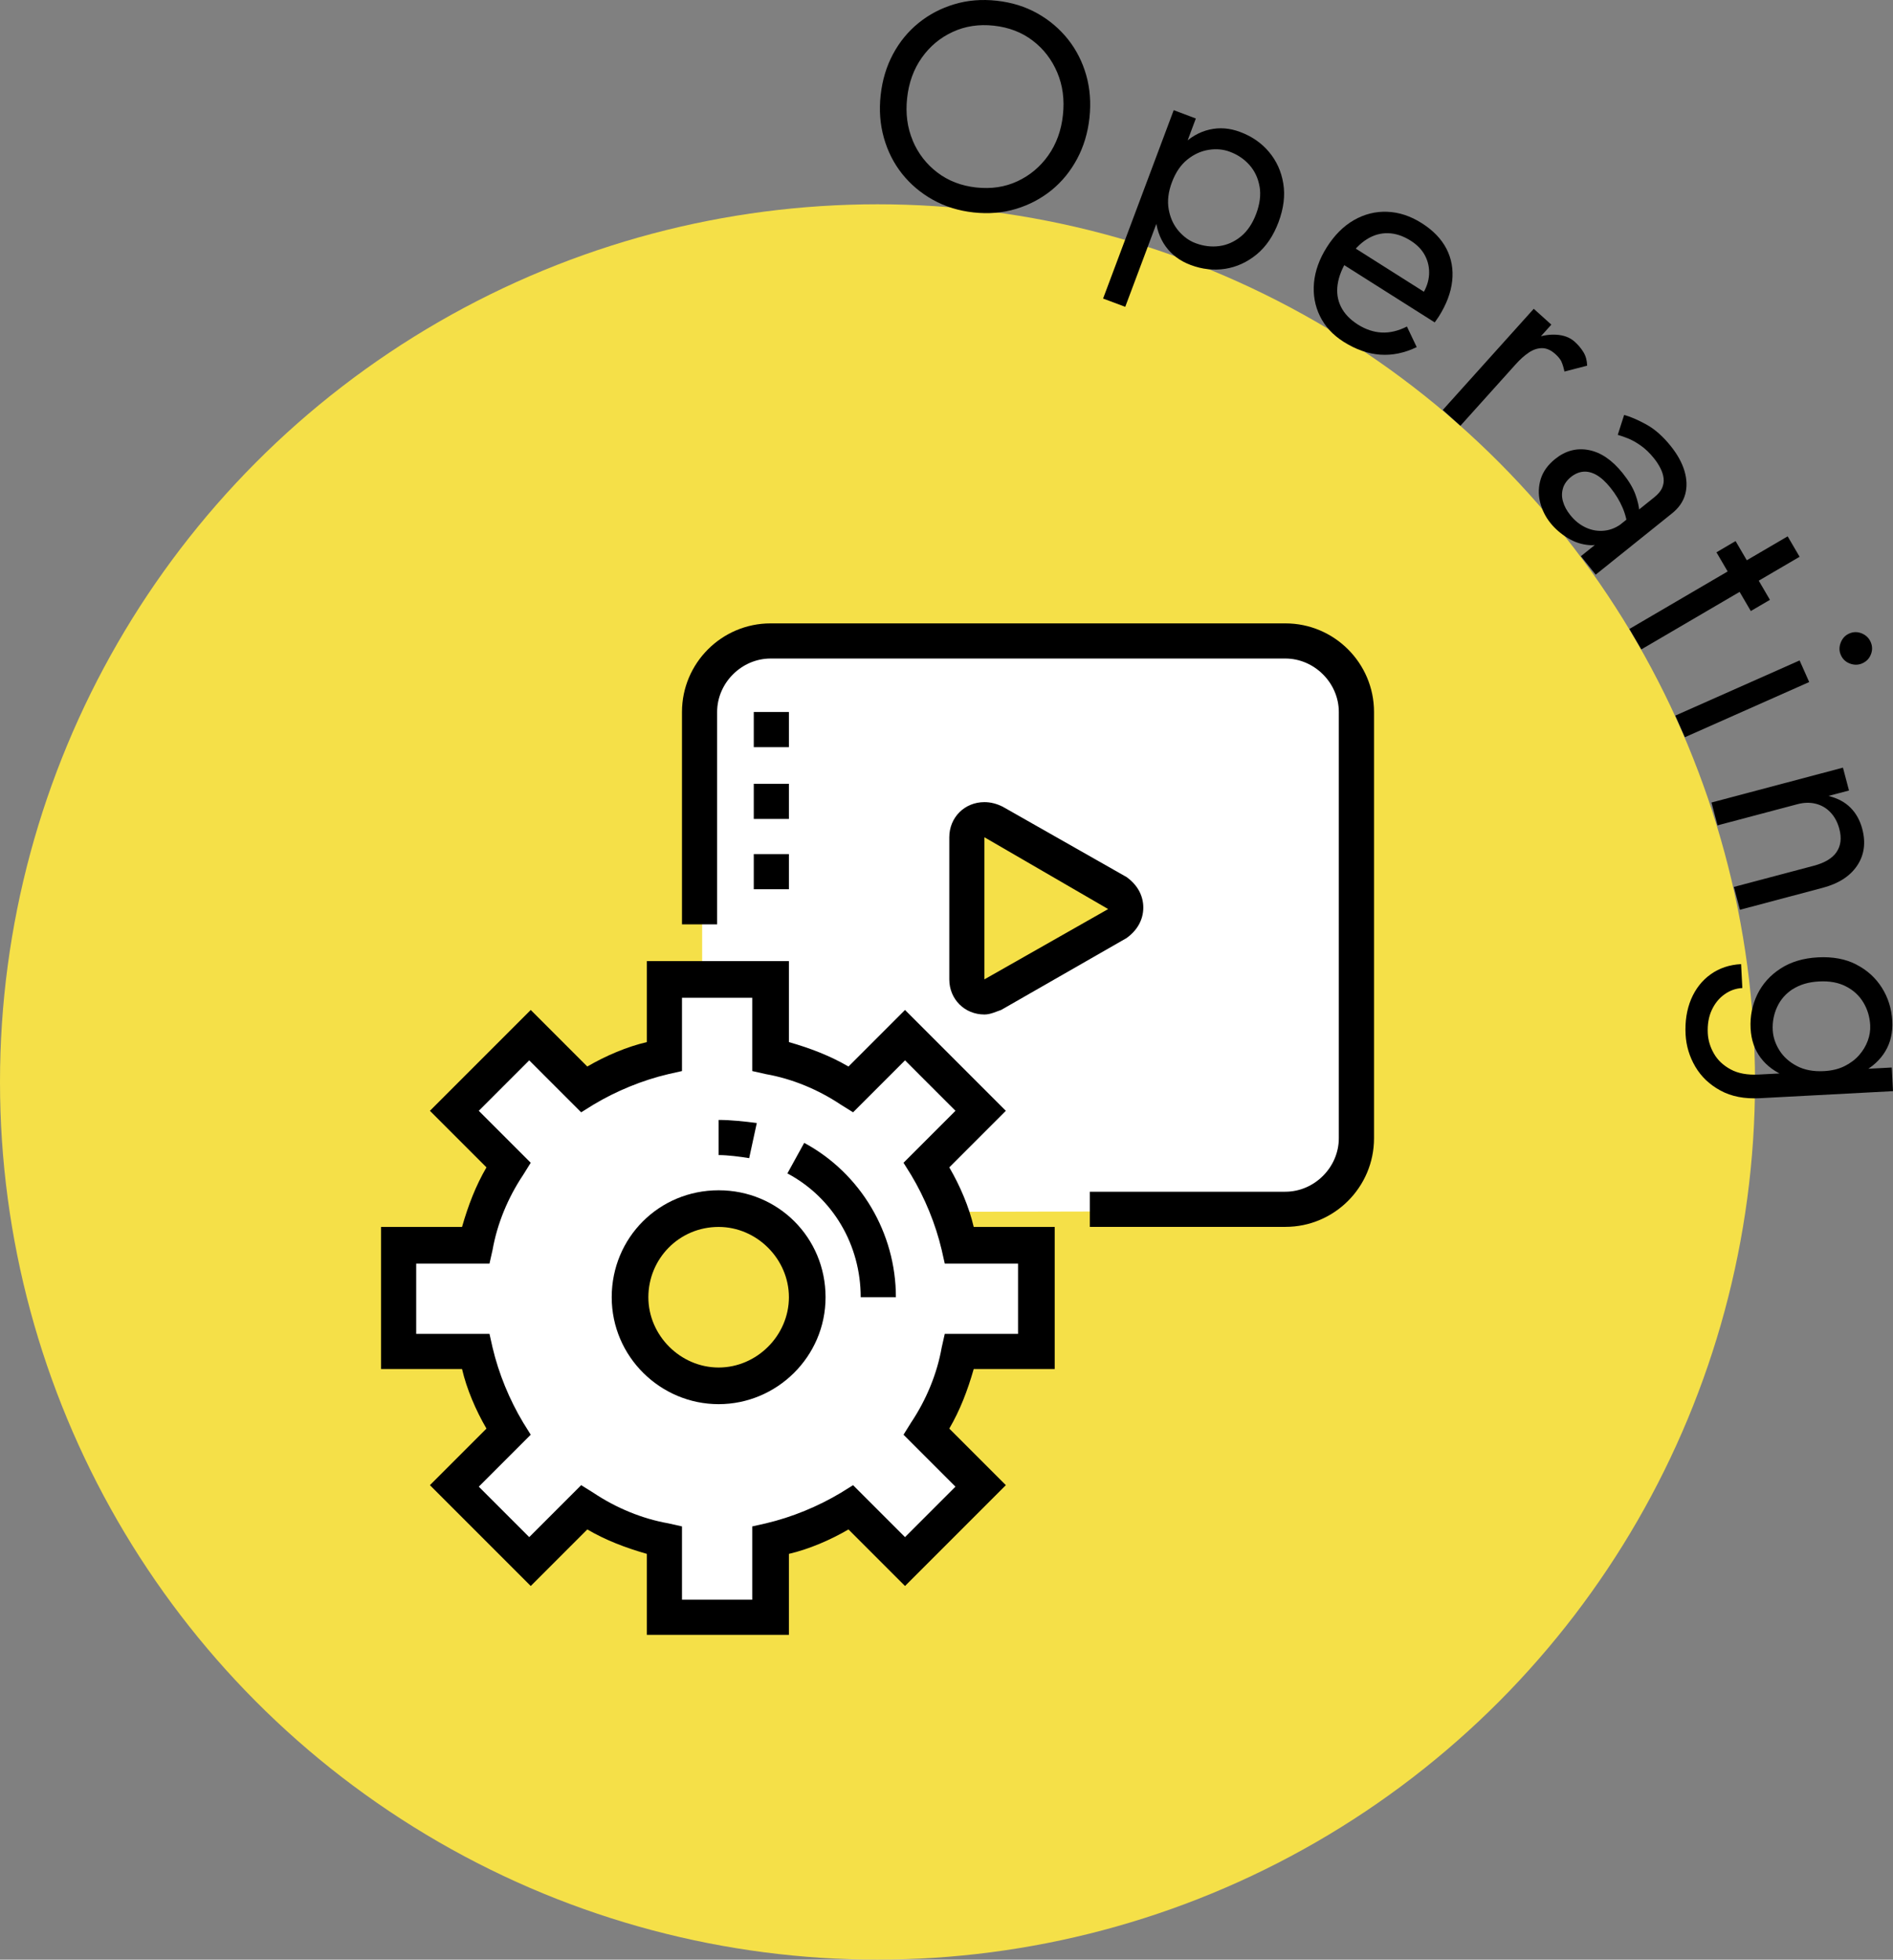 <?xml version="1.0" encoding="UTF-8"?><svg xmlns="http://www.w3.org/2000/svg" viewBox="0 0 288.23 298.32"><rect x="0" y="0" width="288.23" height="298.32" fill="#808080" stroke="none"/><defs><style>.d{fill:#f5e048;}.e{fill:#fff;}</style></defs><g id="a"/><g id="b"><g id="c"><g><circle class="d" cx="133.61" cy="164.71" r="133.61"/><g><path class="e" d="M106.91,184.44V103.47l7.86-5.56h82.37l9.84,7.27v68.8l-7.7,10.08-33.34,.37c-17.43,.02-25.03,.12-59.03,0Z"/><polygon class="d" points="146.75 125.57 147.47 150.8 171.7 139.39 146.75 125.57"/><path class="e" d="M145.83,206.66h12.61l-1.92-16.8-11.98-1.41-3.21-10.99,7.7-8.12-12.63-11.55-8.26,7.91-10.7-5.31v-11.28h-15.24v11.28l-13.47,5.74-6.84-7.05-12.61,11.42,7.27,5.81-4.92,13.33-11.33,1.5v13.9l11.97,1.62,4.92,11.85-7.91,7.91,10.9,10.05,8.77-5.77,11.12,3.85,.86,11.55h16.52v-11.12l12.56-4.92,7.48,7.7,11.33-11.55-7.48-8.55,4.49-10.99Zm-36.45,4.46c-7.47,0-13.52-6.05-13.52-13.52s6.05-13.52,13.52-13.52,13.52,6.05,13.52,13.52-6.05,13.52-13.52,13.52Z"/><g><path d="M149.89,154.44c-3.02,0-5.35-2.33-5.35-5.35v-21.63c0-3.02,2.33-5.35,5.35-5.35,.93,0,1.86,.23,2.79,.7l18.84,10.7c1.63,1.16,2.56,2.79,2.56,4.65s-.93,3.49-2.56,4.65l-19.07,10.93c-.7,.23-1.63,.7-2.56,.7Zm0-26.98v21.63l18.84-10.7-18.84-10.93Z"/><path d="M195.71,186.77h-29.77v-5.35h29.77c4.42,0,8.14-3.72,8.14-8.14V108.39c0-4.42-3.72-8.14-8.14-8.14H117.33c-4.42,0-8.14,3.72-8.14,8.14v32.33h-5.35v-32.33c0-7.44,6.05-13.49,13.49-13.49h78.39c7.44,0,13.49,6.05,13.49,13.49v64.89c0,7.44-6.05,13.49-13.49,13.49Z"/><polygon points="120.12 130.02 114.77 130.02 114.77 135.37 120.12 135.37 120.12 130.02"/><polygon points="120.12 119.32 114.77 119.32 114.77 124.67 120.12 124.67 120.12 119.32"/><polygon points="120.12 108.39 114.77 108.39 114.77 113.74 120.12 113.74 120.12 108.39"/><path d="M109.42,213.76c-8.84,0-16.28-7.21-16.28-16.28s7.21-16.28,16.28-16.28,16.28,7.21,16.28,16.28-7.44,16.28-16.28,16.28Zm0-26.98c-6.05,0-10.7,4.88-10.7,10.7s4.88,10.7,10.7,10.7,10.7-4.88,10.7-10.7c0-5.81-4.88-10.7-10.7-10.7Z"/><path d="M136.4,197.47h-5.35c0-7.91-4.19-15.12-11.16-18.84l2.56-4.65c8.61,4.65,13.96,13.72,13.96,23.49Z"/><path d="M114.07,176.31c-1.4-.23-3.26-.47-4.65-.47v-5.35c1.86,0,3.95,.23,5.81,.47l-1.16,5.35Z"/><path d="M120.12,248.88h-21.63v-12.33c-3.26-.93-6.28-2.09-9.07-3.72l-8.61,8.61-15.35-15.35,8.61-8.61c-1.63-2.79-3.02-6.05-3.72-9.07h-12.33v-21.63h12.33c.93-3.26,2.09-6.28,3.72-9.07l-8.61-8.61,15.35-15.35,8.61,8.61c2.79-1.63,6.05-3.02,9.07-3.72v-12.33h21.63v12.33c3.26,.93,6.28,2.09,9.07,3.72l8.61-8.61,15.35,15.35-8.61,8.61c1.63,2.79,3.02,6.05,3.72,9.07h12.33v21.63h-12.33c-.93,3.26-2.09,6.28-3.72,9.07l8.61,8.61-15.35,15.35-8.61-8.61c-2.79,1.63-6.05,3.02-9.07,3.72v12.33Zm-16.28-5.35h10.7v-11.16l2.09-.47c3.95-.93,7.91-2.56,11.4-4.65l1.86-1.16,7.91,7.91,7.68-7.68-7.91-7.91,1.16-1.86c2.33-3.49,3.95-7.44,4.65-11.4l.47-2.09h11.16v-10.7h-11.16l-.47-2.09c-.93-3.95-2.56-7.91-4.65-11.4l-1.16-1.86,7.91-7.91-7.68-7.68-7.91,7.91-1.86-1.16c-3.49-2.33-7.44-3.95-11.4-4.65l-2.09-.47v-11.16h-10.7v11.16l-2.09,.47c-3.95,.93-7.91,2.56-11.4,4.65l-1.86,1.16-7.91-7.91-7.68,7.68,7.91,7.91-1.16,1.86c-2.33,3.49-3.95,7.44-4.65,11.4l-.47,2.09h-11.16v10.7h11.16l.47,2.09c.93,3.95,2.56,7.91,4.65,11.4l1.16,1.86-7.91,7.91,7.68,7.68,7.91-7.91,1.86,1.16c3.49,2.33,7.44,3.95,11.4,4.65l2.09,.47v11.16Z"/></g></g><g><path d="M135.97,8.24c1-1.87,2.3-3.45,3.89-4.74,1.59-1.29,3.4-2.24,5.43-2.85,2.03-.61,4.18-.79,6.45-.54,2.3,.25,4.36,.89,6.2,1.92,1.84,1.03,3.39,2.35,4.67,3.95,1.27,1.6,2.2,3.43,2.78,5.47,.58,2.04,.74,4.21,.49,6.51-.25,2.27-.87,4.34-1.88,6.23-1.01,1.88-2.3,3.47-3.89,4.76-1.59,1.29-3.39,2.24-5.41,2.85-2.01,.61-4.17,.79-6.47,.54-2.27-.25-4.33-.89-6.18-1.92-1.85-1.03-3.41-2.35-4.69-3.95-1.27-1.6-2.2-3.43-2.78-5.49-.58-2.06-.74-4.22-.49-6.49,.25-2.3,.88-4.38,1.88-6.25Zm3,13.17c.83,1.96,2.08,3.58,3.75,4.85s3.64,2.03,5.91,2.28c2.3,.25,4.39-.06,6.29-.95,1.89-.88,3.46-2.19,4.69-3.93,1.23-1.74,1.98-3.79,2.23-6.14,.26-2.36-.03-4.52-.86-6.48-.83-1.96-2.07-3.58-3.73-4.85-1.66-1.27-3.64-2.03-5.93-2.28-2.27-.25-4.36,.07-6.26,.95-1.91,.88-3.48,2.19-4.71,3.93-1.23,1.74-1.98,3.79-2.23,6.14-.26,2.36,.03,4.52,.86,6.48Z"/><path d="M167.96,45.44l10.75-28.67,3.37,1.27-10.75,28.67-3.37-1.26Zm23.39-6.72c-1.44,1.19-3.04,1.92-4.79,2.2-1.75,.27-3.52,.08-5.29-.59-1.6-.6-2.86-1.54-3.78-2.81-.92-1.27-1.44-2.8-1.56-4.58s.21-3.7,.99-5.78c.79-2.11,1.81-3.79,3.06-5.03,1.25-1.25,2.64-2.05,4.17-2.4,1.53-.36,3.09-.24,4.7,.37,1.77,.66,3.23,1.67,4.37,3.03,1.14,1.36,1.87,2.95,2.17,4.78,.31,1.83,.07,3.8-.72,5.91-.78,2.08-1.89,3.72-3.33,4.91Zm.43-10.32c-.22-1.27-.72-2.35-1.52-3.26-.8-.91-1.8-1.59-3.01-2.04-.98-.37-2.05-.47-3.21-.29-1.16,.18-2.24,.67-3.25,1.48-1.01,.81-1.79,1.96-2.35,3.45-.56,1.49-.72,2.87-.49,4.14,.23,1.27,.72,2.35,1.48,3.25,.76,.89,1.62,1.52,2.61,1.89,1.21,.45,2.41,.6,3.61,.44,1.2-.16,2.29-.65,3.29-1.46,.99-.81,1.77-1.96,2.33-3.46,.56-1.49,.73-2.87,.52-4.13Z"/><path d="M200.97,48.11c-.77-1.57-1.06-3.26-.9-5.07,.17-1.81,.82-3.62,1.96-5.42,1.16-1.83,2.53-3.2,4.12-4.11s3.28-1.34,5.07-1.27c1.79,.07,3.54,.64,5.27,1.74,1.72,1.09,2.97,2.39,3.75,3.89,.77,1.5,1.06,3.13,.87,4.9-.19,1.76-.87,3.57-2.04,5.42-.11,.18-.24,.36-.37,.54-.13,.18-.22,.3-.25,.35l-14.95-9.46,1.64-2.59,12.56,7.95-2.33,.98c.16-.08,.36-.23,.6-.45,.24-.22,.42-.42,.54-.59,.66-1.04,1.02-2.07,1.08-3.1,.06-1.03-.14-1.99-.6-2.88-.46-.9-1.19-1.66-2.18-2.29-1.17-.74-2.32-1.12-3.46-1.15-1.14-.03-2.22,.28-3.25,.93-1.03,.65-1.98,1.63-2.86,2.96-.87,1.37-1.39,2.67-1.57,3.91-.18,1.24-.01,2.37,.51,3.41,.52,1.04,1.37,1.93,2.56,2.69,1.19,.75,2.41,1.16,3.65,1.22,1.24,.06,2.52-.25,3.83-.91l1.49,3.13c-1.84,.89-3.69,1.28-5.55,1.15s-3.72-.78-5.6-1.97c-1.62-1.03-2.82-2.33-3.58-3.89Z"/><path d="M222.36,64.82l-2.68-2.41,13.85-15.4,2.68,2.41-13.85,15.4Zm15.41-9.73c-.18-.38-.49-.78-.94-1.18-.67-.6-1.34-.91-2.03-.91-.68,0-1.35,.22-2.02,.67-.67,.45-1.33,1.04-1.99,1.78l-1.21-1.08c1.1-1.23,2.3-2.12,3.59-2.68,1.29-.56,2.53-.8,3.72-.74,1.19,.06,2.15,.42,2.86,1.06,.56,.5,1.01,1.04,1.36,1.62,.35,.58,.53,1.26,.55,2.04l-3.46,.89c-.12-.59-.26-1.08-.44-1.46Z"/><path d="M237.99,74.31c-.21,.65-.21,1.33-.01,2.03,.2,.71,.57,1.4,1.12,2.08,.69,.87,1.5,1.5,2.4,1.91,.91,.41,1.84,.56,2.82,.45,.97-.11,1.88-.5,2.72-1.17l-1.66,2.25c-1.03,.83-2.13,1.2-3.31,1.13-1.18-.08-2.29-.43-3.34-1.07-1.05-.64-1.93-1.4-2.65-2.29-.79-.98-1.32-2.07-1.6-3.25-.28-1.18-.23-2.34,.12-3.48,.36-1.14,1.09-2.14,2.19-3.03,1.57-1.26,3.27-1.71,5.11-1.36,1.84,.35,3.56,1.52,5.16,3.51,.94,1.17,1.59,2.26,1.95,3.26,.36,1,.56,1.87,.59,2.61,.04,.74,.01,1.28-.06,1.61l-1.65,1.32c-.1-1.27-.37-2.44-.82-3.5s-1.07-2.09-1.86-3.07c-.73-.91-1.45-1.56-2.14-1.95-.69-.39-1.37-.55-2.01-.49-.65,.06-1.26,.32-1.85,.79-.61,.49-1.02,1.06-1.23,1.71Zm9.31-11.14c.93,.25,2.05,.73,3.35,1.44,1.3,.71,2.55,1.81,3.75,3.31,1.01,1.26,1.71,2.53,2.08,3.78,.37,1.26,.41,2.44,.11,3.55-.3,1.11-.98,2.09-2.04,2.93l-11.59,9.3-2.25-2.81,11.2-8.99c.56-.45,.95-.92,1.16-1.39,.21-.48,.29-.97,.23-1.48-.06-.51-.22-1.02-.49-1.54-.26-.52-.59-1.03-.99-1.52-.64-.8-1.31-1.44-2.01-1.93-.7-.49-1.36-.86-1.98-1.1-.61-.24-1.12-.41-1.51-.52l.97-3.03Z"/><path d="M274.01,84.76l-24.1,14.1-1.82-3.11,24.1-14.1,1.82,3.11Zm-4.51,6.55l-2.92,1.71-5.23-8.94,2.91-1.71,5.23,8.94Z"/><path d="M275.47,103.83l-18.93,8.4-1.46-3.29,18.93-8.4,1.46,3.29Zm7.99-7.41c.64,.26,1.09,.69,1.36,1.29,.28,.63,.3,1.26,.05,1.9-.24,.63-.68,1.09-1.31,1.37-.6,.27-1.23,.28-1.88,.04-.65-.24-1.11-.67-1.39-1.3-.27-.6-.28-1.23-.02-1.89,.25-.65,.68-1.11,1.28-1.38,.63-.28,1.27-.29,1.91-.03Z"/><path d="M279.64,129.7c.65-.95,.79-2.12,.42-3.51-.27-1.02-.72-1.85-1.34-2.51-.62-.66-1.37-1.1-2.24-1.32-.87-.22-1.79-.2-2.78,.06l-12.19,3.23-.92-3.48,20.02-5.31,.92,3.48-3.13,.83c1.4,.34,2.52,.94,3.36,1.79,.85,.85,1.44,1.92,1.79,3.23,.56,2.12,.3,3.98-.78,5.59-1.08,1.61-2.82,2.73-5.23,3.37l-12.62,3.35-.92-3.48,12.19-3.23c1.65-.44,2.8-1.13,3.45-2.08Z"/><path d="M265.3,150.41c-.99,.05-1.9,.37-2.72,.96-.83,.58-1.48,1.39-1.95,2.4-.47,1.02-.67,2.2-.6,3.55,.06,1.05,.36,2.07,.93,3.06,.56,.99,1.41,1.8,2.54,2.41,1.13,.62,2.56,.88,4.3,.79l20.24-1.07,.19,3.6-20.24,1.07c-2.37,.13-4.38-.26-6.04-1.17-1.66-.9-2.93-2.12-3.82-3.63-.89-1.52-1.38-3.14-1.48-4.88-.11-2.01,.18-3.81,.84-5.39,.67-1.58,1.66-2.85,2.98-3.79,1.32-.94,2.86-1.46,4.63-1.55l.19,3.64Zm17.33-3.58c1.65,.84,2.95,2.02,3.91,3.54,.95,1.51,1.48,3.2,1.58,5.06,.09,1.74-.26,3.28-1.06,4.61-.8,1.33-1.98,2.41-3.55,3.23-1.56,.82-3.47,1.29-5.72,1.41-2.22,.12-4.16-.15-5.81-.8-1.66-.65-2.96-1.6-3.89-2.84-.94-1.24-1.45-2.73-1.54-4.47-.1-1.86,.25-3.59,1.03-5.2,.79-1.61,1.97-2.92,3.54-3.93,1.57-1.02,3.46-1.58,5.68-1.7,2.25-.12,4.2,.24,5.85,1.09Zm-9.66,3.74c-1.08,.7-1.87,1.61-2.38,2.72-.51,1.11-.74,2.29-.67,3.55,.06,1.05,.4,2.07,1.02,3.06,.62,.99,1.51,1.78,2.65,2.38,1.14,.6,2.51,.86,4.1,.78,1.2-.06,2.25-.31,3.14-.75,.89-.44,1.64-1,2.23-1.67,.6-.68,1.04-1.42,1.33-2.21,.29-.8,.41-1.58,.37-2.36-.07-1.26-.41-2.41-1.04-3.46-.63-1.05-1.51-1.87-2.66-2.45-1.14-.59-2.51-.84-4.1-.75-1.59,.08-2.92,.48-4,1.18Z"/></g></g></g></g></svg>
